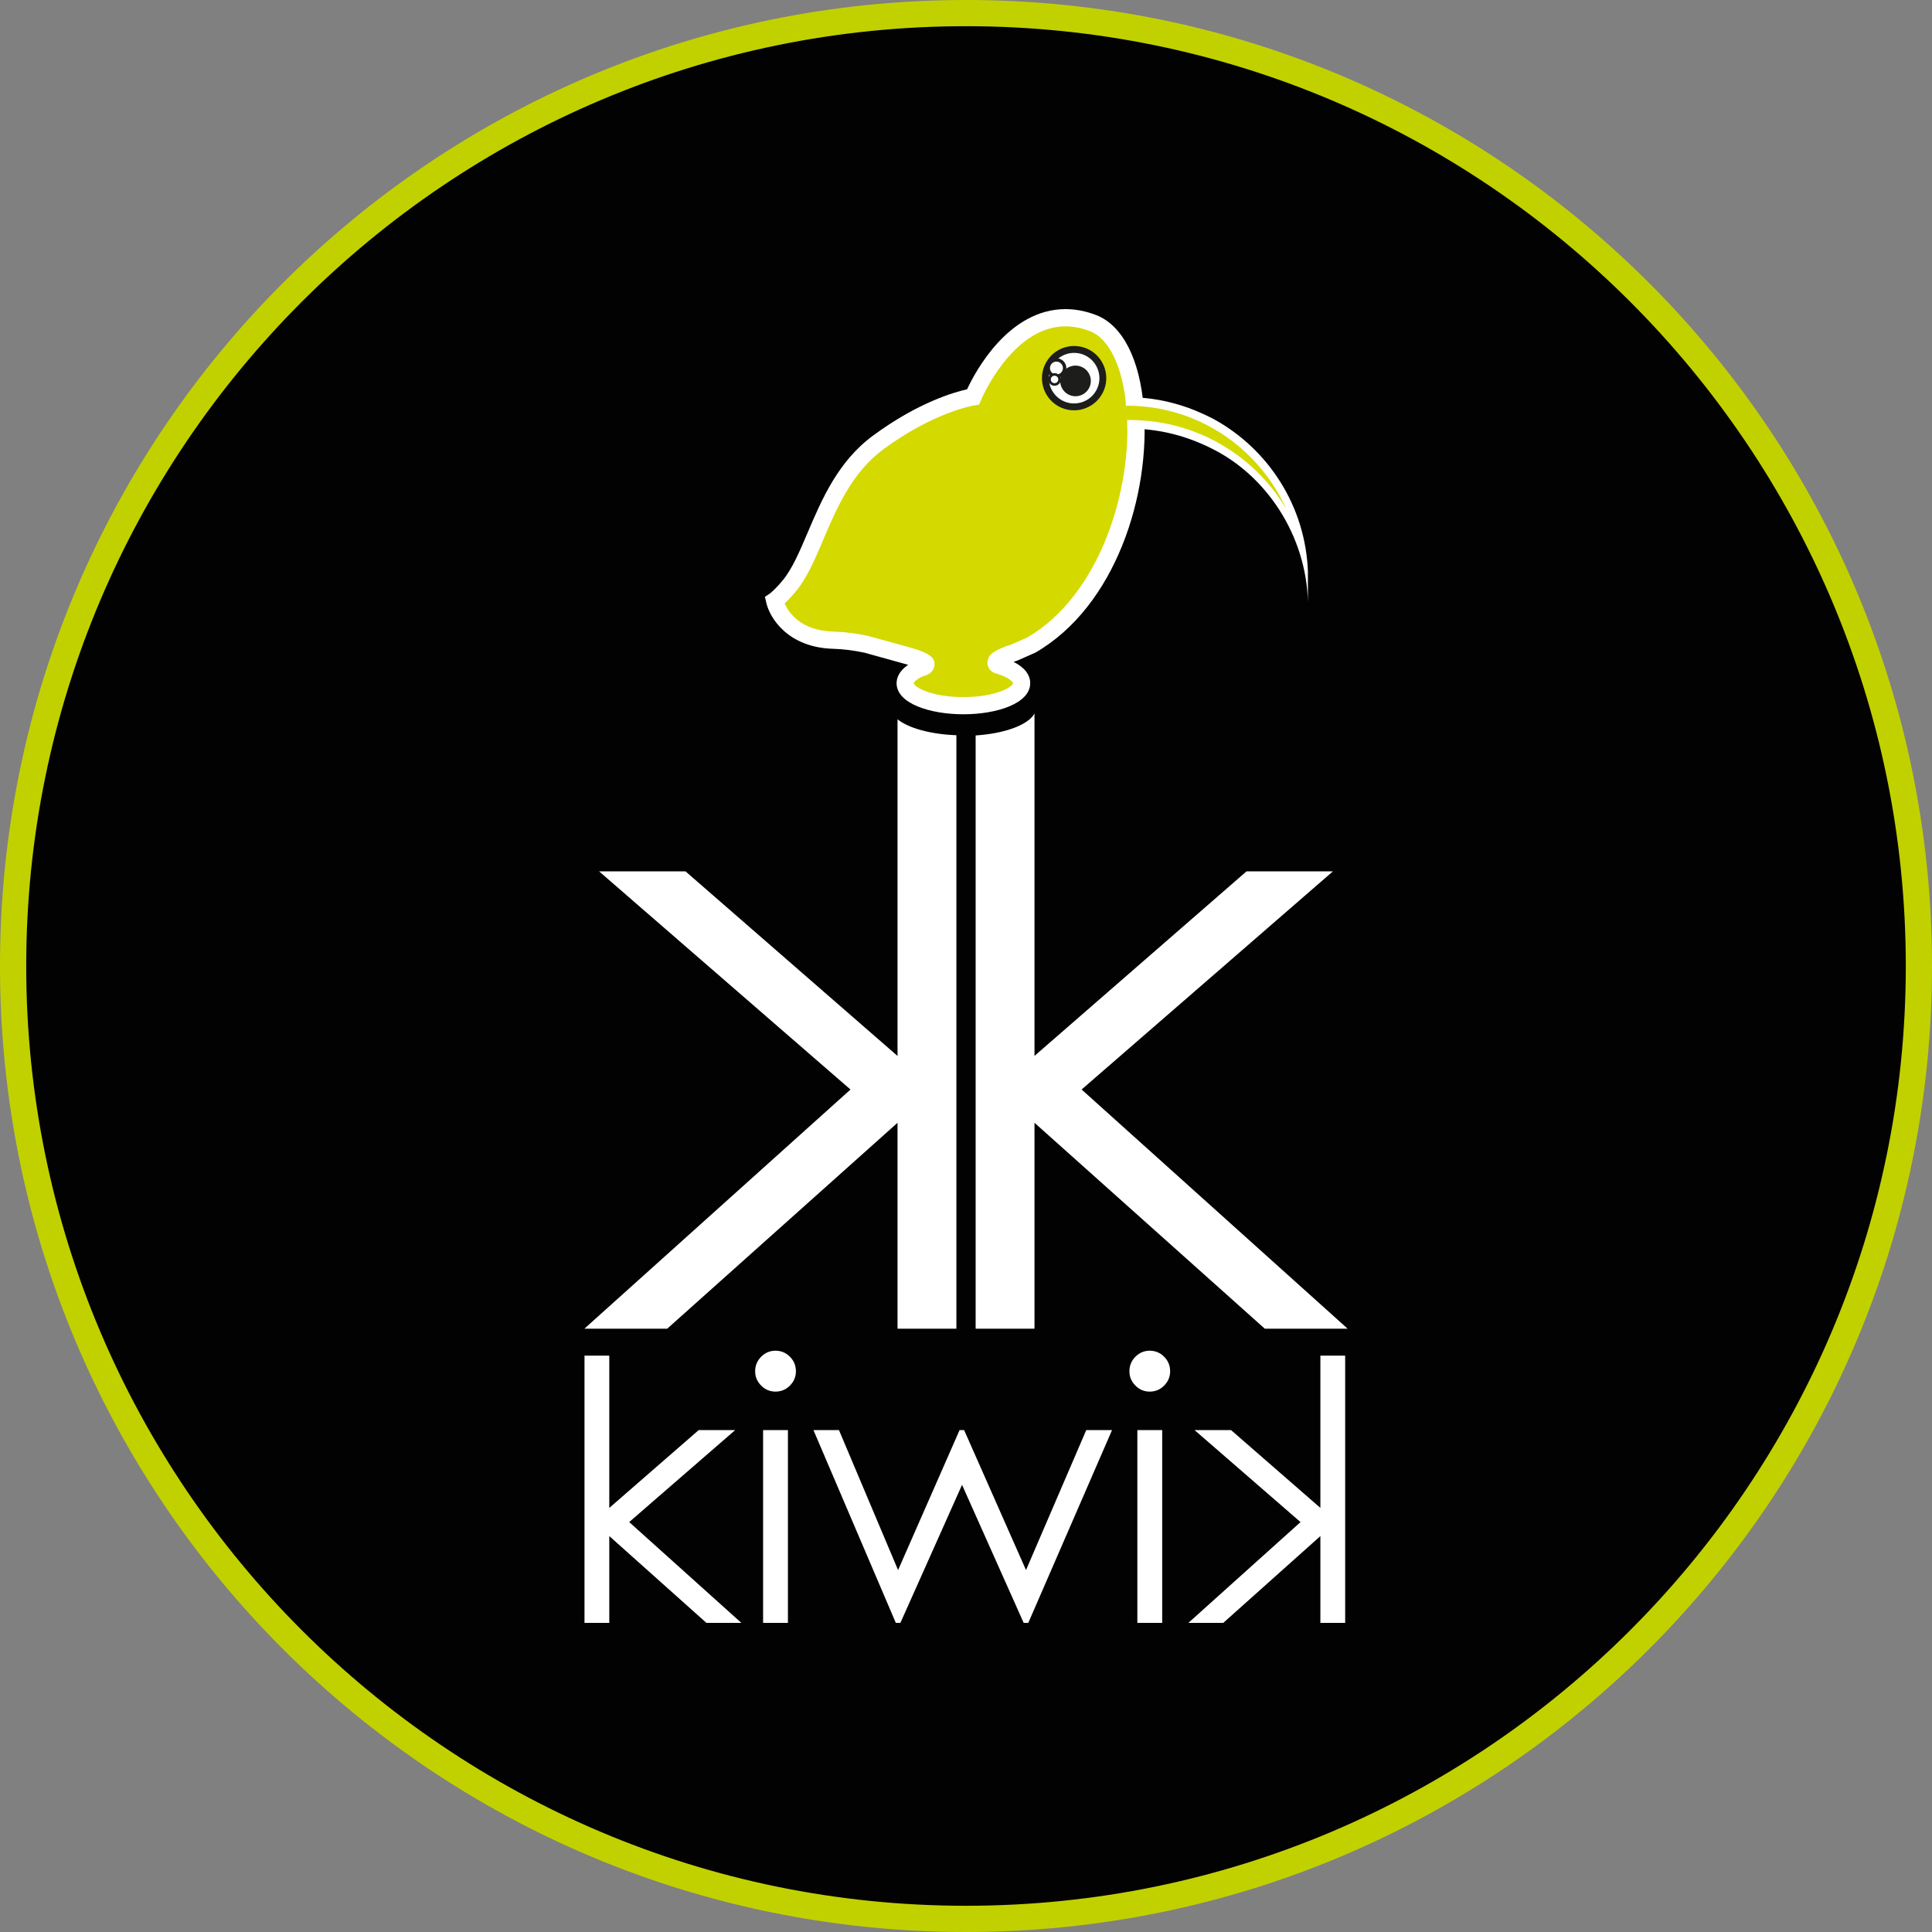 <svg xmlns="http://www.w3.org/2000/svg" xmlns:xlink="http://www.w3.org/1999/xlink" id="Layer_1" x="0px" y="0px" width="82px" height="82px" viewBox="0 0 82 82" xml:space="preserve"><rect x="0" y="0" width="82" height="82" fill="#808080" stroke="none"/><g>	<g>		<defs>			<rect id="SVGID_1_" width="82" height="82"></rect>		</defs>		<clipPath id="SVGID_2_">			<use xlink:href="#SVGID_1_" overflow="visible"></use>		</clipPath>		<g clip-path="url(#SVGID_2_)">			<defs>				<rect id="SVGID_3_" width="82" height="82"></rect>			</defs>			<clipPath id="SVGID_4_">				<use xlink:href="#SVGID_3_" overflow="visible"></use>			</clipPath>		</g>		<g clip-path="url(#SVGID_2_)">			<defs>				<rect id="SVGID_5_" width="82" height="82"></rect>			</defs>			<clipPath id="SVGID_6_">				<use xlink:href="#SVGID_5_" overflow="visible"></use>			</clipPath>			<path clip-path="url(#SVGID_6_)" fill="#020203" d="M41.001,81.444c-22.301,0-40.444-18.143-40.444-40.443    C0.557,18.7,18.7,0.556,41.001,0.556S81.444,18.7,81.444,41.001C81.444,63.302,63.302,81.444,41.001,81.444"></path>			<path clip-path="url(#SVGID_6_)" fill="#C1D100" d="M41.001,1.112c21.993,0,39.887,17.894,39.887,39.889    c0,21.993-17.894,39.886-39.887,39.886c-21.995,0-39.888-17.894-39.888-39.886C1.113,19.006,19.006,1.112,41.001,1.112 M41.001,0    C18.356,0,0,18.357,0,41.001C0,63.644,18.356,82,41.001,82C63.644,82,82,63.644,82,41.001C82,18.357,63.644,0,41.001,0"></path>			<path clip-path="url(#SVGID_6_)" fill="#FFFFFF" d="M45.907,46.242l10.667-9.26h-3.667l-9,7.834V30.282    c-0.254,0.478-1.246,0.85-2.498,0.933v25.18h2.498v-8.741l9.776,8.741h3.516L45.907,46.242z"></path>			<path clip-path="url(#SVGID_6_)" fill="#FFFFFF" d="M38.094,30.529v14.289l-8.999-7.835h-3.668l10.67,9.26L24.802,56.395h3.515    l9.777-8.741v8.741h2.498V31.205C39.484,31.165,38.55,30.899,38.094,30.529"></path>			<polygon clip-path="url(#SVGID_6_)" fill="#FFFFFF" points="24.808,57.538 25.86,57.538 25.86,64.001 29.654,60.698     31.203,60.698 26.705,64.601 31.464,68.879 29.982,68.879 25.86,65.196 25.86,68.879 24.808,68.879    "></polygon>			<path clip-path="url(#SVGID_6_)" fill="#FFFFFF" d="M32.913,57.328c0.24,0,0.444,0.087,0.614,0.256    c0.169,0.17,0.254,0.376,0.254,0.617c0,0.235-0.085,0.438-0.254,0.607c-0.169,0.171-0.374,0.256-0.614,0.256    c-0.234,0-0.438-0.085-0.607-0.256c-0.169-0.17-0.255-0.372-0.255-0.607c0-0.241,0.086-0.447,0.255-0.617    C32.475,57.415,32.678,57.328,32.913,57.328 M32.388,60.697h1.054v8.182h-1.054V60.697z"></path>			<polygon clip-path="url(#SVGID_6_)" fill="#FFFFFF" points="34.525,60.697 35.608,60.697 38.117,66.639 40.728,60.697     40.92,60.697 43.547,66.639 46.104,60.697 47.199,60.697 43.644,68.879 43.448,68.879 40.832,63.021 38.216,68.879     38.021,68.879    "></polygon>			<path clip-path="url(#SVGID_6_)" fill="#FFFFFF" d="M48.795,57.328c0.242,0,0.448,0.087,0.614,0.256    c0.171,0.17,0.255,0.376,0.255,0.617c0,0.235-0.084,0.438-0.255,0.607c-0.166,0.171-0.372,0.256-0.614,0.256    c-0.232,0-0.436-0.085-0.605-0.256c-0.169-0.17-0.254-0.372-0.254-0.607c0-0.241,0.085-0.447,0.254-0.617    C48.359,57.415,48.563,57.328,48.795,57.328 M48.273,60.697h1.054v8.182h-1.054V60.697z"></path>			<polygon clip-path="url(#SVGID_6_)" fill="#FFFFFF" points="57.093,68.879 56.041,68.879 56.041,65.196 51.92,68.879     50.44,68.879 55.198,64.602 50.7,60.697 52.249,60.697 56.041,64 56.041,57.538 57.093,57.538    "></polygon>			<path clip-path="url(#SVGID_6_)" fill="#D4D900" d="M36.787,27.351c-0.452-0.096-0.917-0.166-1.413-0.178    c-2.137-0.057-2.497-1.677-2.497-1.677s0.226-0.151,0.622-0.628c1.159-1.394,1.51-4.421,3.78-6.094    c2.272-1.672,4.022-1.929,4.022-1.929s1.809-4.395,5.09-3.132c2.936,1.13,2.511,10.686-2.618,13.665l-0.692,0.309    c0,0-0.713,0.225-0.787,0.375c-0.075,0.149,0.098,0.177,0.098,0.177c0.588,0.174,0.969,0.45,0.969,0.759    c0,0.527-1.104,0.956-2.47,0.956s-2.471-0.428-2.471-0.956c0-0.251,0.251-0.479,0.66-0.651c0,0,0.258-0.042,0.22-0.173    c-0.038-0.132-0.693-0.318-0.693-0.318L36.787,27.351z"></path>			<path clip-path="url(#SVGID_6_)" fill="#FFFFFF" d="M40.891,30.316c-1.411,0-2.837-0.453-2.837-1.319    c0-0.184,0.073-0.498,0.492-0.779c-0.012-0.004-0.026-0.009-0.04-0.012l-1.816-0.504c-0.462-0.098-0.901-0.152-1.323-0.165    c-1.917-0.05-2.7-1.306-2.845-1.962l-0.056-0.243l0.209-0.14c0,0,0.199-0.142,0.544-0.558c0.402-0.483,0.72-1.229,1.055-2.016    c0.607-1.423,1.292-3.036,2.79-4.137c1.899-1.398,3.442-1.839,3.982-1.958c0.343-0.738,1.755-3.403,4.179-3.403    c0.427,0,0.863,0.085,1.299,0.253c1.118,0.43,1.858,1.874,2.022,3.96c0.291,3.655-1.192,8.387-4.588,10.359l-0.036,0.018    l-0.731,0.323c-0.058,0.019-0.115,0.037-0.172,0.059c0.461,0.231,0.706,0.544,0.706,0.904    C43.725,29.863,42.299,30.316,40.891,30.316 M39.188,28.697c-0.309,0.133-0.404,0.266-0.404,0.3c0,0.152,0.725,0.59,2.106,0.59    c1.381,0,2.105-0.438,2.105-0.59c0-0.052-0.173-0.247-0.693-0.405c-0.085-0.02-0.252-0.078-0.342-0.254    c-0.041-0.078-0.093-0.24,0.007-0.44c0.044-0.084,0.142-0.284,0.982-0.553l0.659-0.292c3.089-1.809,4.477-6.323,4.211-9.66    c-0.144-1.77-0.725-3.018-1.558-3.338c-0.354-0.136-0.702-0.204-1.038-0.204c-2.271,0-3.574,3.102-3.585,3.133l-0.081,0.191    l-0.204,0.031c-0.018,0.002-1.699,0.273-3.858,1.861c-1.338,0.985-1.983,2.501-2.552,3.837c-0.357,0.839-0.695,1.632-1.165,2.196    c-0.198,0.238-0.359,0.403-0.477,0.513c0.166,0.375,0.68,1.158,2.081,1.194c0.467,0.012,0.95,0.073,1.477,0.186l1.843,0.51    c0.853,0.245,0.909,0.448,0.945,0.57c0.035,0.125,0.016,0.255-0.052,0.366C39.492,28.604,39.301,28.671,39.188,28.697"></path>			<path clip-path="url(#SVGID_6_)" fill="#D4D900" d="M47.847,18.008c3.84-0.059,7.094,2.775,7.593,6.514l0.039,0.314    c0.005-0.16-0.025-0.357-0.027-0.519c-0.129-4.101-3.587-7.328-7.669-7.28"></path>			<path clip-path="url(#SVGID_6_)" fill="#FFFFFF" d="M46.754,15.687c0.199,0.643-0.159,1.326-0.801,1.527    c-0.643,0.2-1.326-0.158-1.526-0.801c-0.2-0.643,0.156-1.326,0.8-1.526C45.868,14.687,46.552,15.045,46.754,15.687"></path>			<path clip-path="url(#SVGID_6_)" fill="#1D1D1C" d="M45.588,17.415c-0.6,0-1.121-0.385-1.302-0.958    c-0.225-0.719,0.179-1.486,0.896-1.71c0.132-0.041,0.27-0.062,0.405-0.062c0.601,0,1.125,0.384,1.305,0.958    c0.107,0.347,0.075,0.716-0.095,1.04c-0.169,0.323-0.456,0.561-0.803,0.67C45.863,17.394,45.725,17.415,45.588,17.415     M45.588,14.978c-0.105,0-0.213,0.016-0.318,0.048c-0.563,0.176-0.882,0.778-0.705,1.343c0.142,0.451,0.553,0.754,1.023,0.754    c0.109,0,0.217-0.018,0.321-0.049c0.275-0.085,0.497-0.273,0.631-0.526c0.134-0.255,0.159-0.544,0.073-0.817    C46.472,15.28,46.06,14.978,45.588,14.978"></path>			<path clip-path="url(#SVGID_6_)" fill="#1D1D1C" d="M46.269,15.974c0.106,0.343-0.083,0.707-0.429,0.814    c-0.342,0.107-0.706-0.084-0.813-0.427c-0.108-0.343,0.084-0.706,0.427-0.814C45.797,15.44,46.161,15.632,46.269,15.974"></path>			<path clip-path="url(#SVGID_6_)" fill="#FFFFFF" d="M45.169,15.519c0.059,0.184-0.044,0.38-0.227,0.436    c-0.185,0.057-0.379-0.045-0.437-0.229c-0.057-0.182,0.046-0.378,0.23-0.435C44.919,15.233,45.115,15.335,45.169,15.519"></path>			<path clip-path="url(#SVGID_6_)" fill="#1D1D1C" d="M44.838,16.043c-0.185,0-0.346-0.118-0.401-0.296    c-0.067-0.222,0.056-0.458,0.276-0.526c0.22-0.069,0.459,0.059,0.527,0.276c0.033,0.106,0.023,0.221-0.028,0.321    c-0.051,0.099-0.141,0.172-0.248,0.207C44.924,16.037,44.881,16.043,44.838,16.043 M44.84,15.348    c-0.029,0-0.058,0.004-0.085,0.012c-0.142,0.045-0.223,0.2-0.178,0.345c0.042,0.141,0.2,0.225,0.342,0.18    c0.071-0.022,0.129-0.071,0.164-0.135c0.034-0.065,0.04-0.14,0.018-0.208C45.065,15.426,44.959,15.348,44.84,15.348"></path>			<path clip-path="url(#SVGID_6_)" fill="#FFFFFF" d="M44.964,16.041c0.032,0.113-0.031,0.232-0.143,0.267    c-0.112,0.036-0.23-0.026-0.268-0.14c-0.034-0.112,0.029-0.232,0.141-0.268C44.808,15.866,44.928,15.928,44.964,16.041"></path>			<path clip-path="url(#SVGID_6_)" fill="#1D1D1C" d="M44.758,16.373c-0.117,0-0.219-0.075-0.254-0.188    c-0.046-0.142,0.032-0.293,0.175-0.336c0.143-0.044,0.293,0.038,0.337,0.176c0.043,0.141-0.035,0.292-0.178,0.335    C44.813,16.369,44.785,16.373,44.758,16.373 M44.758,15.945c-0.016,0-0.029,0.002-0.048,0.008    c-0.082,0.025-0.13,0.116-0.103,0.199c0.025,0.082,0.116,0.13,0.197,0.104c0.085-0.027,0.132-0.116,0.106-0.2    C44.89,15.99,44.829,15.945,44.758,15.945"></path>			<path clip-path="url(#SVGID_6_)" fill="#FFFFFF" d="M55.514,24.307c-0.088-2.831-1.701-5.275-4.033-6.538l-0.002-0.001    c-0.035-0.019-0.072-0.038-0.112-0.055c-0.046-0.024-0.093-0.046-0.143-0.07c-0.058-0.028-0.116-0.057-0.175-0.081    c-0.411-0.191-0.839-0.344-1.286-0.459c-0.042-0.011-0.085-0.022-0.129-0.033c-0.139-0.033-0.281-0.064-0.425-0.091    c-0.233-0.041-0.468-0.074-0.71-0.093c-0.208-0.016-0.419-0.032-0.631-0.032h-0.09l0.004,0.366    c0.029-0.001,0.058-0.001,0.086-0.001c0.22,0,0.438,0.013,0.653,0.033h0.003c2.691,0.243,4.999,1.962,6.065,4.345    c-1.255-2.115-3.486-3.554-6.031-3.747c-0.196-0.016-0.393-0.025-0.591-0.025c-0.041,0-0.081,0.001-0.122,0.001l0.004,0.364    c0.041,0,0.08,0,0.118,0c0.195,0,0.387,0.011,0.576,0.025c0.078,0.006,0.159,0.015,0.237,0.023    c0.097,0.01,0.192,0.025,0.291,0.039c0.669,0.1,1.311,0.291,1.917,0.554c0.067,0.028,0.135,0.061,0.202,0.09    c0.065,0.032,0.134,0.063,0.198,0.096c2.381,1.158,4.058,3.736,4.124,6.546V24.307z"></path>		</g>	</g></g></svg>